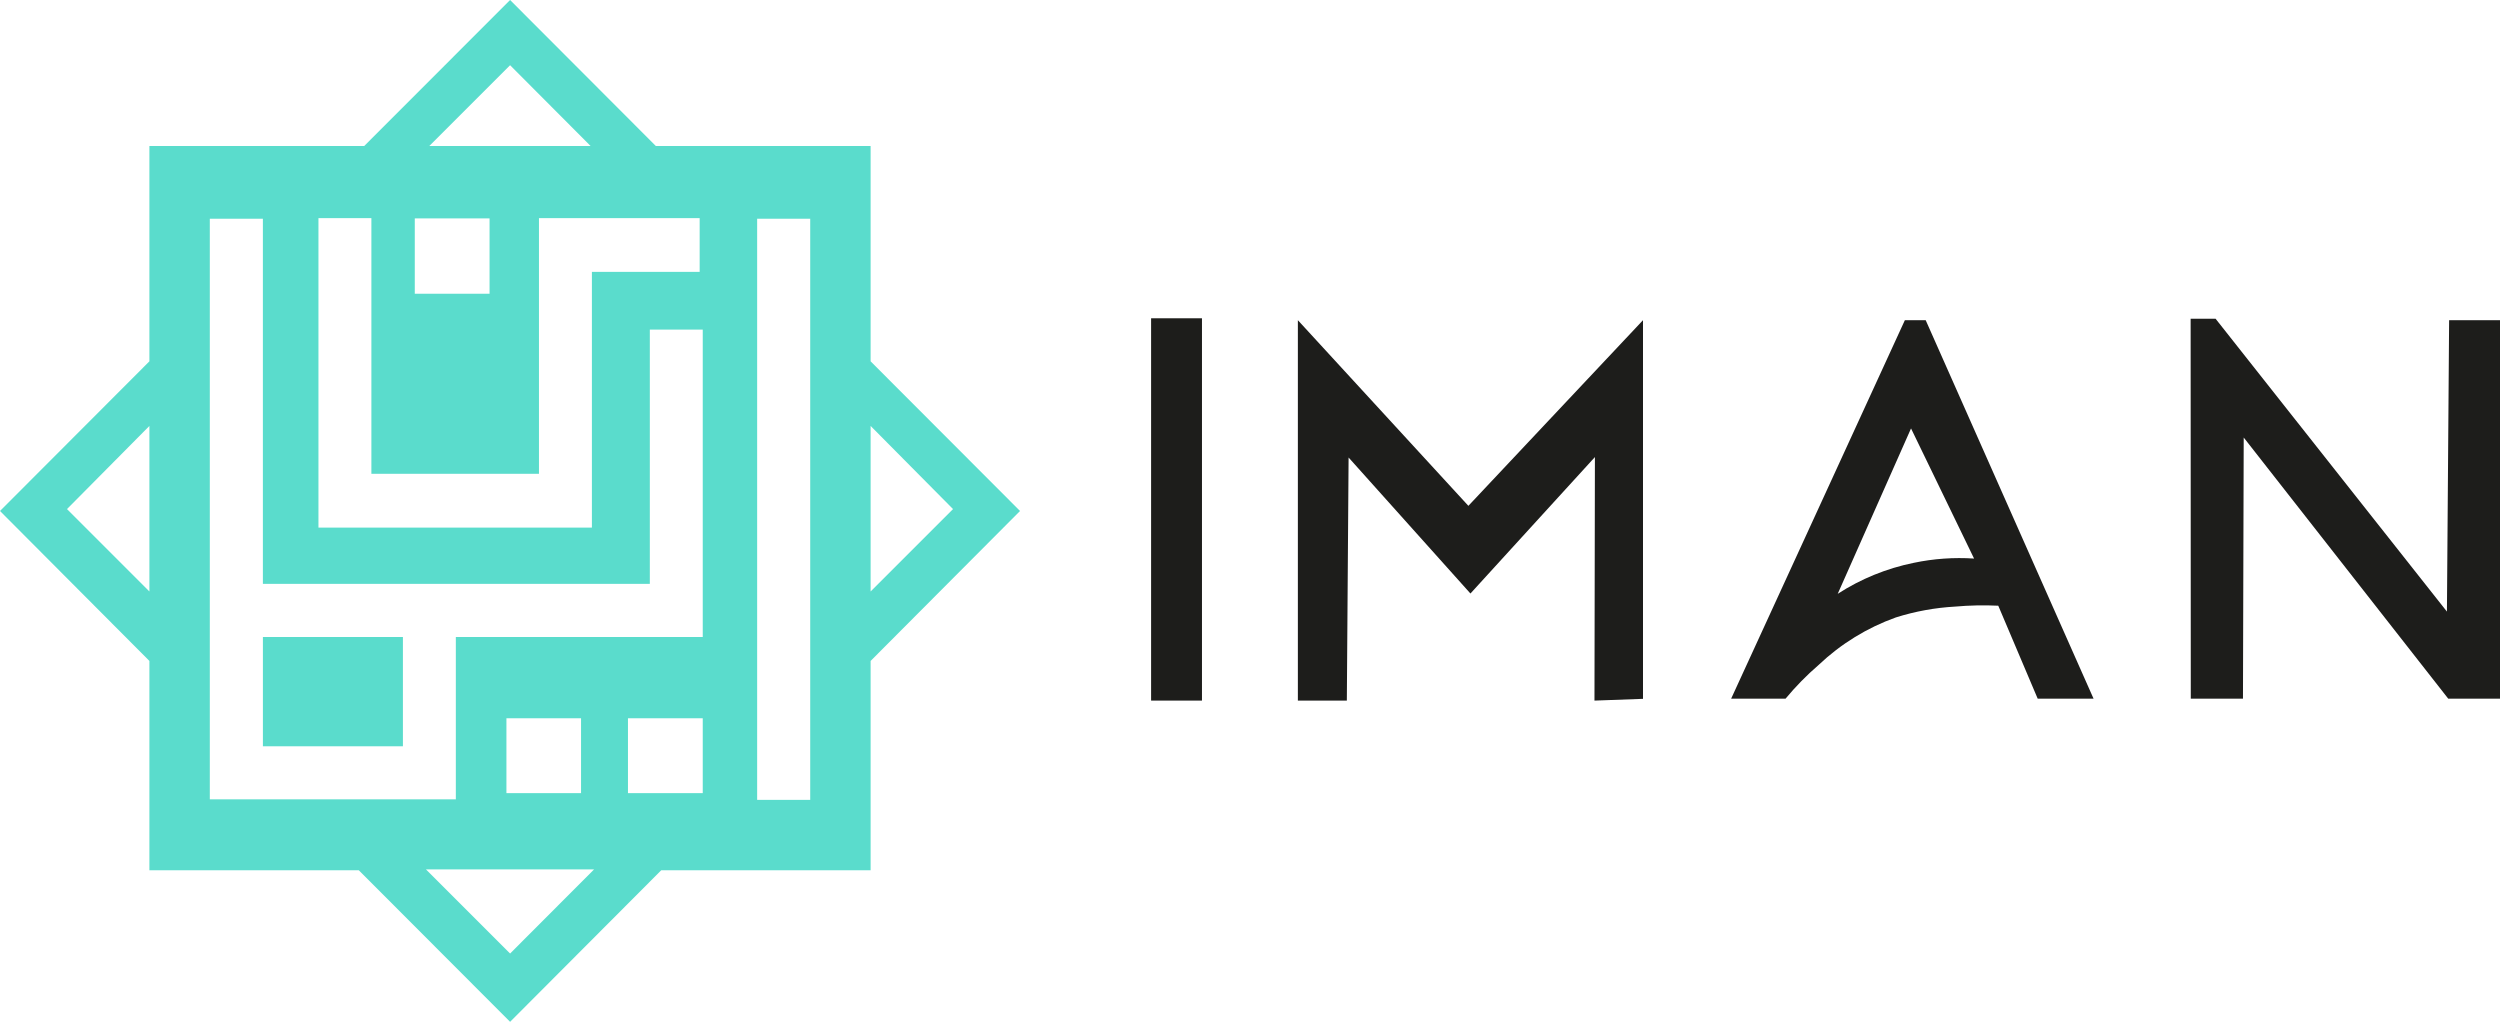 <?xml version="1.0" encoding="UTF-8"?> <svg xmlns="http://www.w3.org/2000/svg" width="170" height="70" viewBox="0 0 170 70" fill="none"> <g opacity="0.65"> <path d="M17.877 43.316V50.747H19.302H26.132H27.398V50.308V44.535V43.316H26.491H17.877Z" fill="#01CAB0"></path> <path d="M59.202 24.57V9.928H44.596L34.686 0L24.766 9.928H10.159V24.57L0 34.747L10.159 44.944V59.177H24.397L34.686 69.484L44.965 59.177H59.202V44.944L69.362 34.747L59.202 24.57ZM10.159 40.22L4.556 34.617L10.159 28.964V40.22ZM34.686 4.435L40.16 9.928H29.192L34.686 4.435ZM28.205 18.417V14.852H33.29V19.975H28.205V18.417ZM21.655 35.876V14.832H25.254V32.22H36.65V14.832H40.249H47.577V18.487H40.249V35.876H21.655ZM34.686 64.84L28.963 59.117H40.399L34.686 64.84ZM34.437 53.933V48.84H39.511V53.933H34.437ZM47.787 50.338V53.933H42.702V48.84H47.787V50.338ZM47.787 28.605V43.316H30.997V54.353H17.876H14.267V14.872H17.876V39.701H44.188V22.412H47.787V28.605ZM55.095 26.557V54.393H51.486V14.872H55.095V26.557ZM59.202 28.964L64.806 34.617L59.202 40.22V28.964Z" fill="#01CAB0"></path> </g> <path d="M81.734 21.643H78.275V47.64H81.734V21.643Z" fill="#1D1D1B"></path> <path d="M88.255 21.773L99.85 34.397L111.724 21.773V47.521L108.424 47.641L108.454 31.081L99.99 40.359L91.704 31.111L91.585 47.641H88.255V21.773Z" fill="#1D1D1B"></path> <path d="M130.947 21.773H129.531L117.717 47.511H121.416C122.102 46.684 122.856 45.916 123.669 45.214C125.175 43.786 126.961 42.687 128.913 41.987C130.223 41.573 131.58 41.325 132.951 41.248C133.926 41.162 134.905 41.142 135.882 41.188L138.564 47.511H142.363L130.947 21.773ZM130.14 38.272C128.299 38.645 126.544 39.36 124.965 40.38L129.95 29.133C131.379 32.076 132.808 35.026 134.237 37.982C132.865 37.892 131.486 37.989 130.14 38.272Z" fill="#1D1D1B"></path> <path d="M148.963 21.672H150.658L166.391 41.588L166.54 21.772H170V47.51H166.48L152.572 29.752L152.522 47.51H148.973L148.963 21.672Z" fill="#1D1D1B"></path> </svg> 